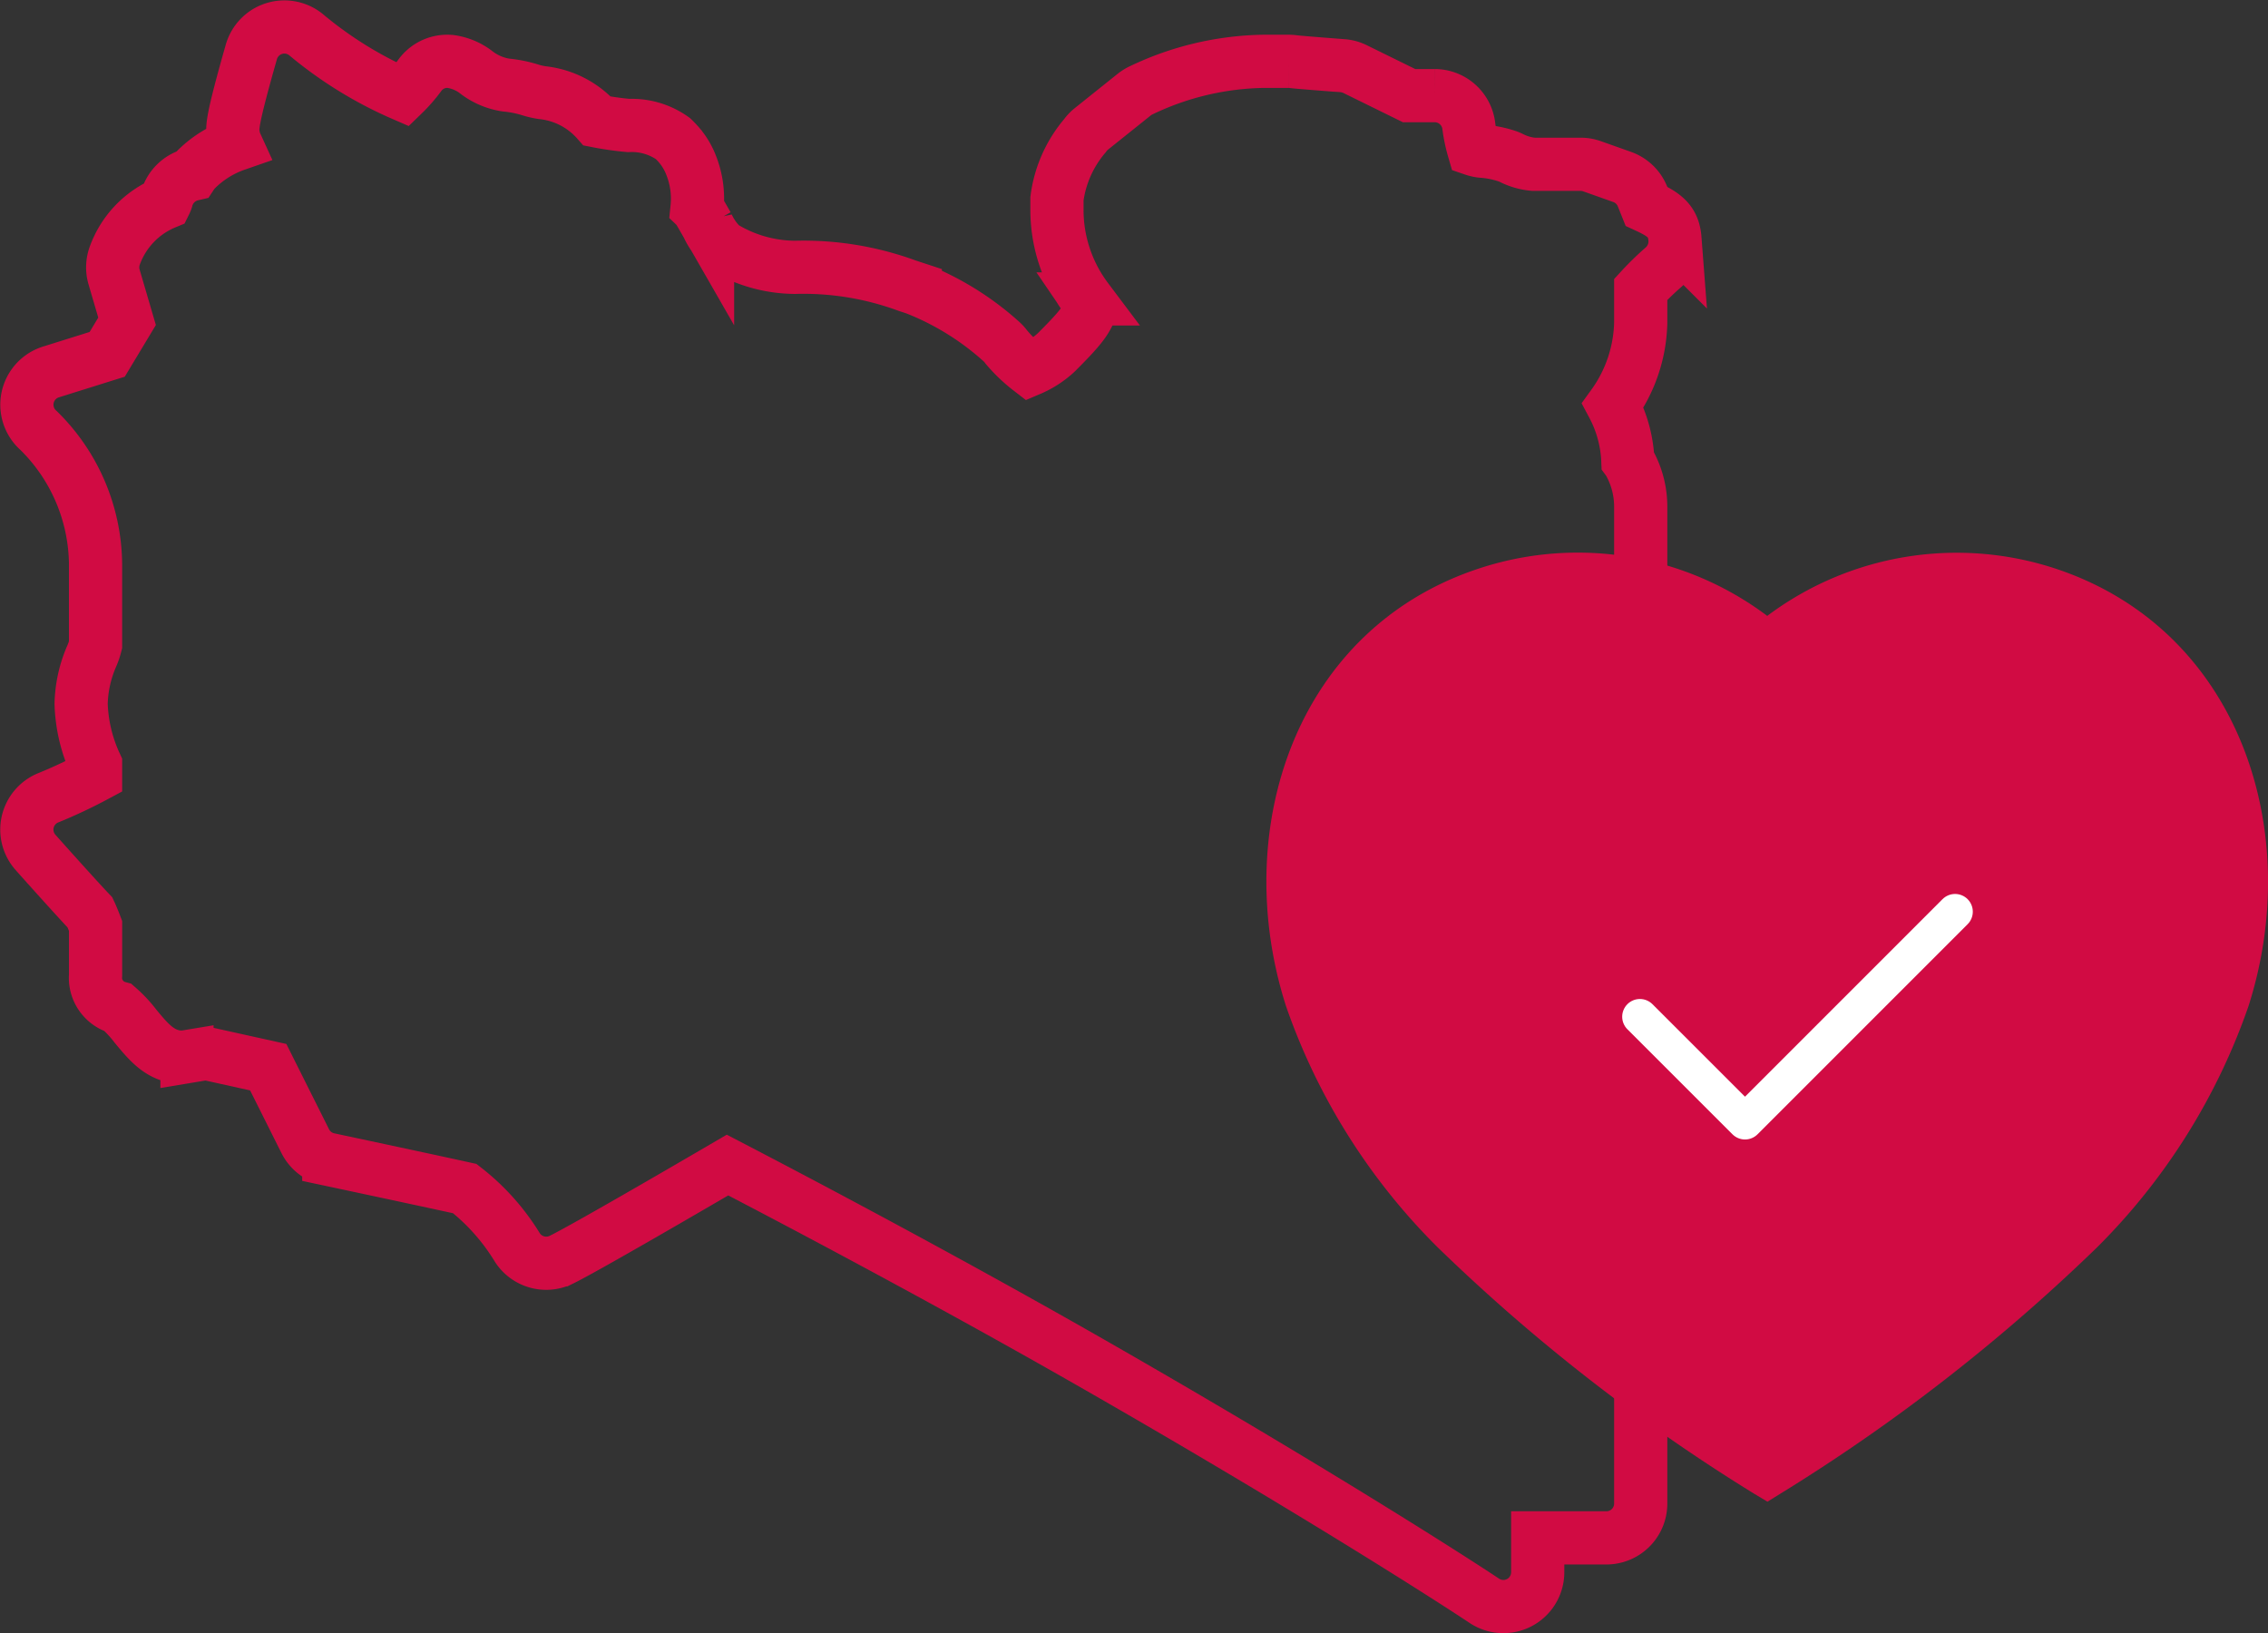 <svg xmlns="http://www.w3.org/2000/svg" width="127.92" height="92.11" viewBox="0 0 127.92 92.11">
  <rect x="0" y="0" width="127.92" height="92.11" fill="#333333" stroke="none"/>
  <g id="about_us_icon_libya_hart" data-name="about us icon libya hart" transform="translate(-915.505 -851.478)">
    <path id="Path_6963" data-name="Path 6963" d="M84.279,91.089a1.944,1.944,0,0,1-1.075-.325c-2.082-1.389-9.993-6.432-21.435-13-9.13-5.245-18.35-10.069-21.25-11.576-2.332,1.363-8.136,4.739-9.381,5.343a1.937,1.937,0,0,1-2.46-.672A12.361,12.361,0,0,0,25.7,67.515c-2.117-.467-7.671-1.648-7.671-1.648A1.941,1.941,0,0,1,16.7,64.838l-2.086-4.17-3.5-.775-1.083.18a1.964,1.964,0,0,1-.533.015c-1.03-.116-1.646-.858-2.359-1.718a7.183,7.183,0,0,0-.988-1.059,1.744,1.744,0,0,1-1.276-1.826c0-.2,0-2.008,0-2.785-.114-.3-.236-.593-.316-.761-.8-.841-2.818-3.1-3.068-3.383A1.935,1.935,0,0,1,2.2,45.477,28.078,28.078,0,0,0,4.874,44.22v-.626a8.8,8.8,0,0,1-.813-3.407,7.121,7.121,0,0,1,.6-2.709,3.987,3.987,0,0,0,.213-.629V32.261a10.689,10.689,0,0,0-3.211-7.5,1.936,1.936,0,0,1,.7-3.306l3.168-.992L6.652,18.6,5.919,16.1a1.93,1.93,0,0,1,.023-1.156A5.1,5.1,0,0,1,8.8,11.918a1.369,1.369,0,0,0,.074-.18,1.943,1.943,0,0,1,1.445-1.425c.056-.085.1-.136.124-.168A5.953,5.953,0,0,1,12.8,8.629a2,2,0,0,1-.085-.221,1.912,1.912,0,0,1-.079-.358c-.05-.389-.091-.724,1.026-4.644a1.937,1.937,0,0,1,3.072-.982,22.457,22.457,0,0,0,5.481,3.387,8.612,8.612,0,0,0,.949-1.086,1.911,1.911,0,0,1,1.731-.78,3.065,3.065,0,0,1,1.453.612,3.612,3.612,0,0,0,1.687.719,6.648,6.648,0,0,1,1.334.265,4.413,4.413,0,0,0,.7.163h0a4.794,4.794,0,0,1,3.1,1.6,17.114,17.114,0,0,0,1.772.252,3.991,3.991,0,0,1,2.5.738c.046.045.095.091.138.139a3.935,3.935,0,0,1,.9,1.4,5.091,5.091,0,0,1,.321,2.361c.041.039.358.593.492.829l.1.174a3.787,3.787,0,0,0,.841,1.178,7.858,7.858,0,0,0,4.094,1.181,16.937,16.937,0,0,1,6.318,1.032l.465.153a15.925,15.925,0,0,1,4.855,3,1.922,1.922,0,0,1,.279.31,8.638,8.638,0,0,0,1.325,1.267,5.175,5.175,0,0,0,1.5-.972c1.166-1.172,1.846-1.89,1.954-2.644-.068-.112-.155-.23-.246-.364A8.364,8.364,0,0,1,59.1,12.41l0-.606c0-.041,0-.079,0-.12a6.835,6.835,0,0,1,1.573-3.546,1.977,1.977,0,0,1,.364-.387l2.421-1.937a2.017,2.017,0,0,1,.424-.258,16.534,16.534,0,0,1,6.839-1.619h1.453a1.848,1.848,0,0,1,.294.023c.329.041,2.758.225,2.76.225a1.916,1.916,0,0,1,.707.2L78.96,5.872l1.449,0a1.937,1.937,0,0,1,1.917,1.695,8.83,8.83,0,0,0,.279,1.338,2.109,2.109,0,0,0,.447.1,5.728,5.728,0,0,1,1.491.3,1.867,1.867,0,0,1,.192.085,3.427,3.427,0,0,0,1.238.354h2.663a1.923,1.923,0,0,1,.645.112l1.691.6a1.938,1.938,0,0,1,1.152,1.1l.223.556c1.04.48,1.534.86,1.609,1.84a1.942,1.942,0,0,1-.655,1.606A16.309,16.309,0,0,0,92.025,16.8v1.9a8.277,8.277,0,0,1-1.571,4.642,7.252,7.252,0,0,1,.844,3.1,1.107,1.107,0,0,1,.1.163,5.106,5.106,0,0,1,.627,2.5V85.278a1.935,1.935,0,0,1-1.937,1.937H86.215v1.937a1.935,1.935,0,0,1-1.937,1.937Z" transform="translate(916.02 851)" fill="none" stroke="#d10b43" stroke-width="3"/>
    <g id="Iconly_Light_Heart" data-name="Iconly Light Heart" transform="translate(553.181 190.741)">
      <g id="Heart-4" transform="translate(433.751 691.903)">
        <path id="Path_33961" data-name="Path 33961" d="M461.288,745a103.511,103.511,0,0,1-17.908-13.944,35.632,35.632,0,0,1-8.523-13.575c-3.191-9.962.538-21.349,11-24.718A17.783,17.783,0,0,1,462,695.474h0a17.814,17.814,0,0,1,16.121-2.712c10.459,3.369,14.212,14.756,11.024,24.718a35.626,35.626,0,0,1-8.523,13.59A103.575,103.575,0,0,1,462.712,745l-.7.434Z" transform="translate(-433.751 -691.903)" fill="#d10b43"/>
        <path id="Path_33964" data-name="Path 33964" d="M446.989,695.957a8.274,8.274,0,0,1,5.7,7.2" transform="translate(-407.623 -683.903)" fill="#d10b43"/>
      </g>
    </g>
    <path id="Stroke_3-85" data-name="Stroke 3-85" d="M919.69,752.455l5.927,5.924,11.848-11.848" transform="translate(88.31 156.367)" fill="none" stroke="#fff" stroke-linecap="round" stroke-linejoin="round" stroke-width="2"/>
  </g>
</svg>
